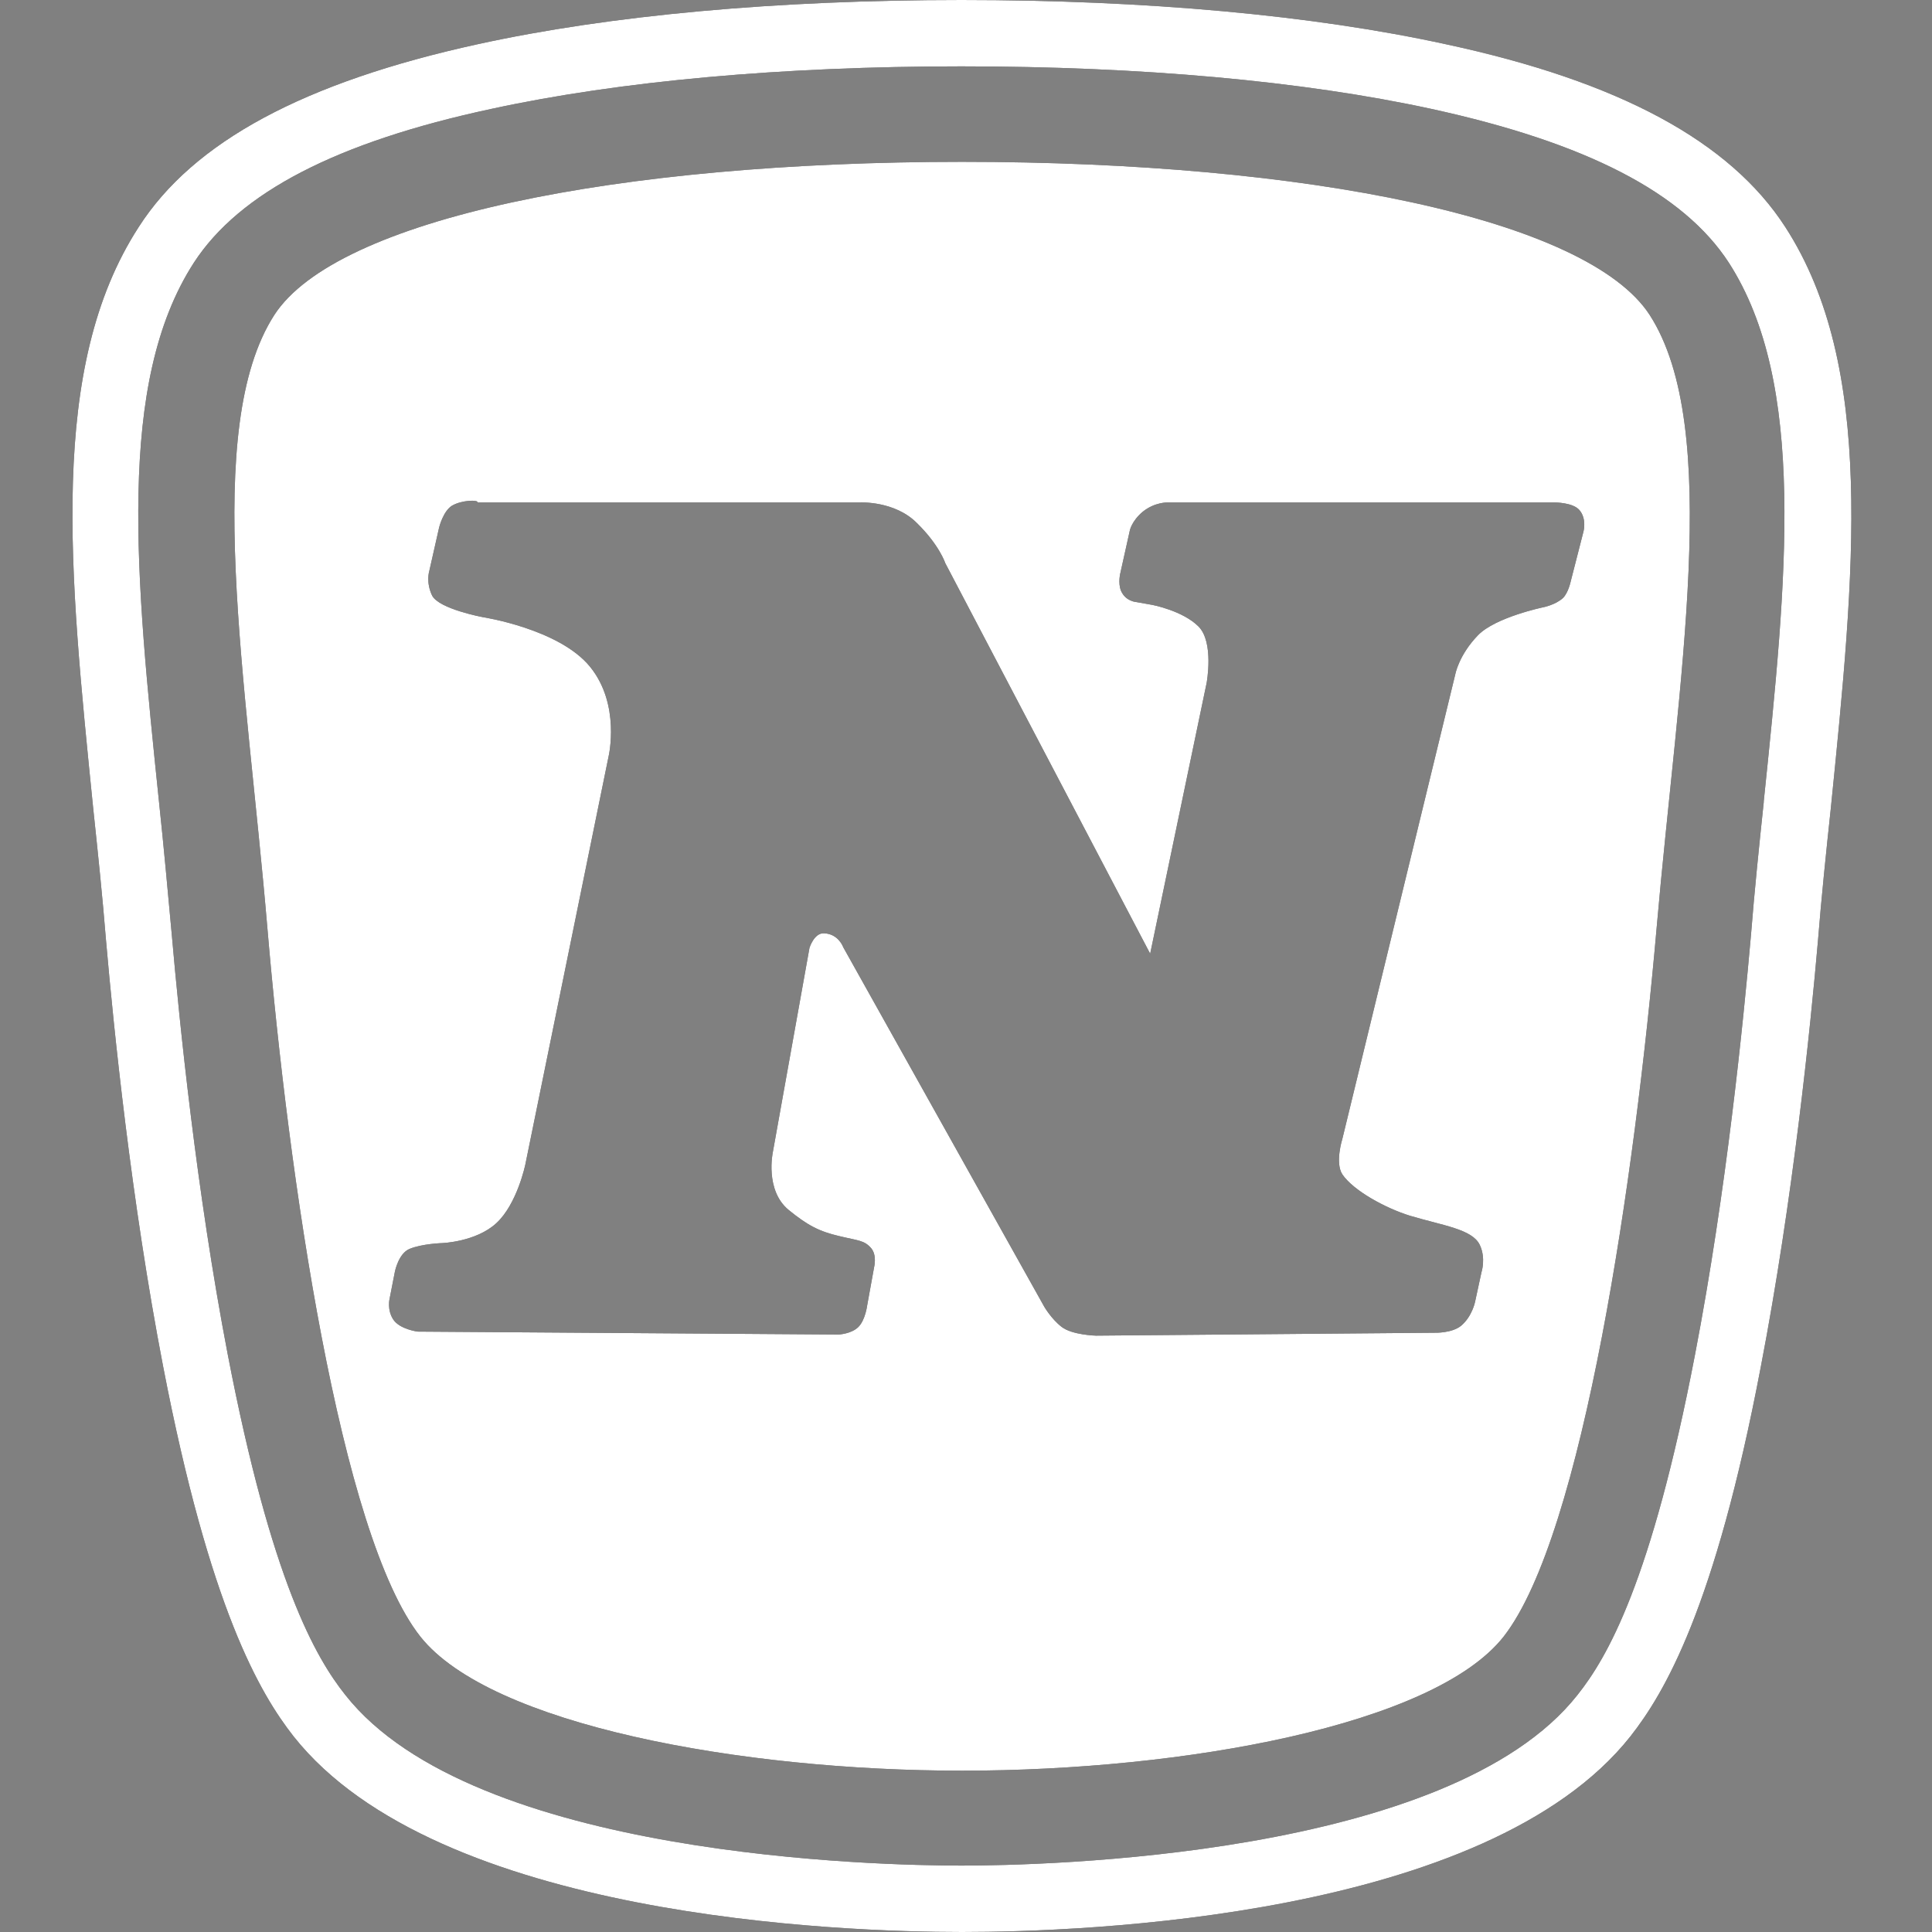 <svg width="80" height="80" viewBox="0 0 80 80" fill="none" xmlns="http://www.w3.org/2000/svg">
<rect x="0" y="0" width="80" height="80" fill="#808080" stroke="none"/>
<path d="M73.927 9.403C71.637 5.858 67.055 3.374 59.871 1.832C54.35 0.626 47.43 0 39.811 0C32.193 0 25.272 0.626 19.775 1.832C12.614 3.399 8.009 5.86 5.742 9.403C1.98 15.214 2.872 23.676 3.861 33.49C4.053 35.299 4.247 37.154 4.392 38.964C4.707 42.58 5.43 49.718 6.756 56.588C8.685 66.593 10.758 70.115 12.156 71.899C18.111 79.42 34.845 80 39.835 80C44.824 80 61.558 79.422 67.513 71.899C68.911 70.115 71.009 66.618 72.913 56.588C74.239 49.692 74.963 42.58 75.277 38.964C75.422 37.154 75.614 35.299 75.808 33.49C76.797 23.676 77.664 15.189 73.927 9.403ZM73.035 33.201C72.843 35.01 72.649 36.889 72.504 38.721C72.19 42.289 71.492 49.306 70.189 56.082C68.38 65.509 66.547 68.643 65.318 70.186C60.013 76.913 43.137 77.25 39.809 77.25C36.482 77.25 19.604 76.913 14.301 70.186C13.072 68.643 11.239 65.484 9.43 56.082C8.129 49.306 7.429 42.314 7.115 38.721C6.946 36.889 6.777 35.008 6.584 33.201C5.62 23.893 4.8 15.865 8.03 10.874C9.911 7.981 13.936 5.883 20.351 4.508C25.679 3.351 32.406 2.748 39.807 2.748C47.209 2.748 53.935 3.351 59.264 4.508C65.677 5.906 69.704 7.981 71.585 10.874C74.815 15.889 73.995 23.918 73.031 33.201M39.835 6.701C54.131 6.701 65.729 9.065 68.31 13.042C71.323 17.719 69.491 28.159 68.599 38.407C67.707 48.655 65.56 63.555 62.258 67.774C59.365 71.439 49.022 73.32 39.835 73.32C30.647 73.32 20.304 71.416 17.411 67.774C14.084 63.578 11.937 48.655 11.07 38.407C10.202 28.159 8.346 17.721 11.359 13.042C13.938 9.063 25.536 6.701 39.835 6.701ZM18.738 20.926C18.352 21.144 18.183 21.842 18.183 21.842L17.774 23.651C17.774 23.651 17.628 24.108 17.894 24.663C18.183 25.218 19.992 25.555 19.992 25.555C19.992 25.555 23.151 26.038 24.429 27.605C25.707 29.171 25.201 31.318 25.201 31.318L21.753 48.219C21.753 48.219 21.415 49.859 20.547 50.654C19.703 51.426 18.305 51.474 18.305 51.474C18.305 51.474 17.485 51.498 16.956 51.715C16.498 51.907 16.352 52.655 16.352 52.655L16.135 53.764C16.135 53.764 16.015 54.222 16.281 54.633C16.546 55.044 17.293 55.139 17.293 55.139L34.725 55.26C34.725 55.26 35.257 55.236 35.545 54.945C35.834 54.656 35.908 54.053 35.908 54.053L36.197 52.461C36.197 52.461 36.317 51.979 36.077 51.69C35.788 51.352 35.545 51.376 34.75 51.184C33.93 50.992 33.449 50.749 32.652 50.098C31.663 49.278 32.001 47.711 32.001 47.711L33.519 39.249C33.519 39.249 33.711 38.622 34.122 38.646C34.725 38.669 34.917 39.223 34.917 39.223L43.236 54.1C43.236 54.1 43.525 54.606 43.959 54.943C44.393 55.281 45.382 55.306 45.382 55.306L59.415 55.186C59.415 55.186 60.115 55.209 60.501 54.897C60.959 54.511 61.079 53.908 61.079 53.908L61.345 52.679C61.345 52.679 61.537 52.101 61.273 51.546C60.959 50.895 59.755 50.751 58.38 50.34C57.368 50.026 56.041 49.303 55.584 48.628C55.27 48.145 55.584 47.158 55.584 47.158L60.261 27.919C60.261 27.919 60.406 27.124 61.201 26.303C61.924 25.557 63.902 25.146 63.902 25.146C63.902 25.146 64.408 25.049 64.722 24.76C64.94 24.543 65.037 24.085 65.037 24.085L65.568 22.012C65.568 22.012 65.713 21.481 65.399 21.12C65.134 20.806 64.387 20.806 64.387 20.806H48.353C48.353 20.806 47.822 20.783 47.316 21.192C46.858 21.578 46.784 21.964 46.784 21.964L46.398 23.699C46.398 23.699 46.278 24.134 46.422 24.471C46.614 24.905 47.048 24.929 47.048 24.929L47.723 25.049C47.723 25.049 48.977 25.289 49.627 25.941C50.278 26.592 49.964 28.279 49.964 28.279L47.626 39.491L39.139 23.313C39.139 23.313 38.898 22.567 37.958 21.65C37.042 20.734 35.619 20.806 35.619 20.806H19.779C19.802 20.686 19.127 20.709 18.741 20.926" fill="black"/>
<path d="M73.927 9.403C71.637 5.858 67.055 3.374 59.871 1.832C54.35 0.626 47.43 0 39.811 0C32.193 0 25.272 0.626 19.775 1.832C12.614 3.399 8.009 5.86 5.742 9.403C1.98 15.214 2.872 23.676 3.861 33.49C4.053 35.299 4.247 37.154 4.392 38.964C4.707 42.58 5.43 49.718 6.756 56.588C8.685 66.593 10.758 70.115 12.156 71.899C18.111 79.42 34.845 80 39.835 80C44.824 80 61.558 79.422 67.513 71.899C68.911 70.115 71.009 66.618 72.913 56.588C74.239 49.692 74.963 42.58 75.277 38.964C75.422 37.154 75.614 35.299 75.808 33.49C76.797 23.676 77.664 15.189 73.927 9.403ZM73.035 33.201C72.843 35.01 72.649 36.889 72.504 38.721C72.19 42.289 71.492 49.306 70.189 56.082C68.38 65.509 66.547 68.643 65.318 70.186C60.013 76.913 43.137 77.25 39.809 77.25C36.482 77.25 19.604 76.913 14.301 70.186C13.072 68.643 11.239 65.484 9.43 56.082C8.129 49.306 7.429 42.314 7.115 38.721C6.946 36.889 6.777 35.008 6.584 33.201C5.62 23.893 4.8 15.865 8.03 10.874C9.911 7.981 13.936 5.883 20.351 4.508C25.679 3.351 32.406 2.748 39.807 2.748C47.209 2.748 53.935 3.351 59.264 4.508C65.677 5.906 69.704 7.981 71.585 10.874C74.815 15.889 73.995 23.918 73.031 33.201M39.835 6.701C54.131 6.701 65.729 9.065 68.31 13.042C71.323 17.719 69.491 28.159 68.599 38.407C67.707 48.655 65.56 63.555 62.258 67.774C59.365 71.439 49.022 73.32 39.835 73.32C30.647 73.32 20.304 71.416 17.411 67.774C14.084 63.578 11.937 48.655 11.07 38.407C10.202 28.159 8.346 17.721 11.359 13.042C13.938 9.063 25.536 6.701 39.835 6.701ZM18.738 20.926C18.352 21.144 18.183 21.842 18.183 21.842L17.774 23.651C17.774 23.651 17.628 24.108 17.894 24.663C18.183 25.218 19.992 25.555 19.992 25.555C19.992 25.555 23.151 26.038 24.429 27.605C25.707 29.171 25.201 31.318 25.201 31.318L21.753 48.219C21.753 48.219 21.415 49.859 20.547 50.654C19.703 51.426 18.305 51.474 18.305 51.474C18.305 51.474 17.485 51.498 16.956 51.715C16.498 51.907 16.352 52.655 16.352 52.655L16.135 53.764C16.135 53.764 16.015 54.222 16.281 54.633C16.546 55.044 17.293 55.139 17.293 55.139L34.725 55.26C34.725 55.26 35.257 55.236 35.545 54.945C35.834 54.656 35.908 54.053 35.908 54.053L36.197 52.461C36.197 52.461 36.317 51.979 36.077 51.69C35.788 51.352 35.545 51.376 34.75 51.184C33.93 50.992 33.449 50.749 32.652 50.098C31.663 49.278 32.001 47.711 32.001 47.711L33.519 39.249C33.519 39.249 33.711 38.622 34.122 38.646C34.725 38.669 34.917 39.223 34.917 39.223L43.236 54.1C43.236 54.1 43.525 54.606 43.959 54.943C44.393 55.281 45.382 55.306 45.382 55.306L59.415 55.186C59.415 55.186 60.115 55.209 60.501 54.897C60.959 54.511 61.079 53.908 61.079 53.908L61.345 52.679C61.345 52.679 61.537 52.101 61.273 51.546C60.959 50.895 59.755 50.751 58.38 50.34C57.368 50.026 56.041 49.303 55.584 48.628C55.27 48.145 55.584 47.158 55.584 47.158L60.261 27.919C60.261 27.919 60.406 27.124 61.201 26.303C61.924 25.557 63.902 25.146 63.902 25.146C63.902 25.146 64.408 25.049 64.722 24.76C64.94 24.543 65.037 24.085 65.037 24.085L65.568 22.012C65.568 22.012 65.713 21.481 65.399 21.12C65.134 20.806 64.387 20.806 64.387 20.806H48.353C48.353 20.806 47.822 20.783 47.316 21.192C46.858 21.578 46.784 21.964 46.784 21.964L46.398 23.699C46.398 23.699 46.278 24.134 46.422 24.471C46.614 24.905 47.048 24.929 47.048 24.929L47.723 25.049C47.723 25.049 48.977 25.289 49.627 25.941C50.278 26.592 49.964 28.279 49.964 28.279L47.626 39.491L39.139 23.313C39.139 23.313 38.898 22.567 37.958 21.65C37.042 20.734 35.619 20.806 35.619 20.806H19.779C19.802 20.686 19.127 20.709 18.741 20.926" fill="white"/>
</svg>
